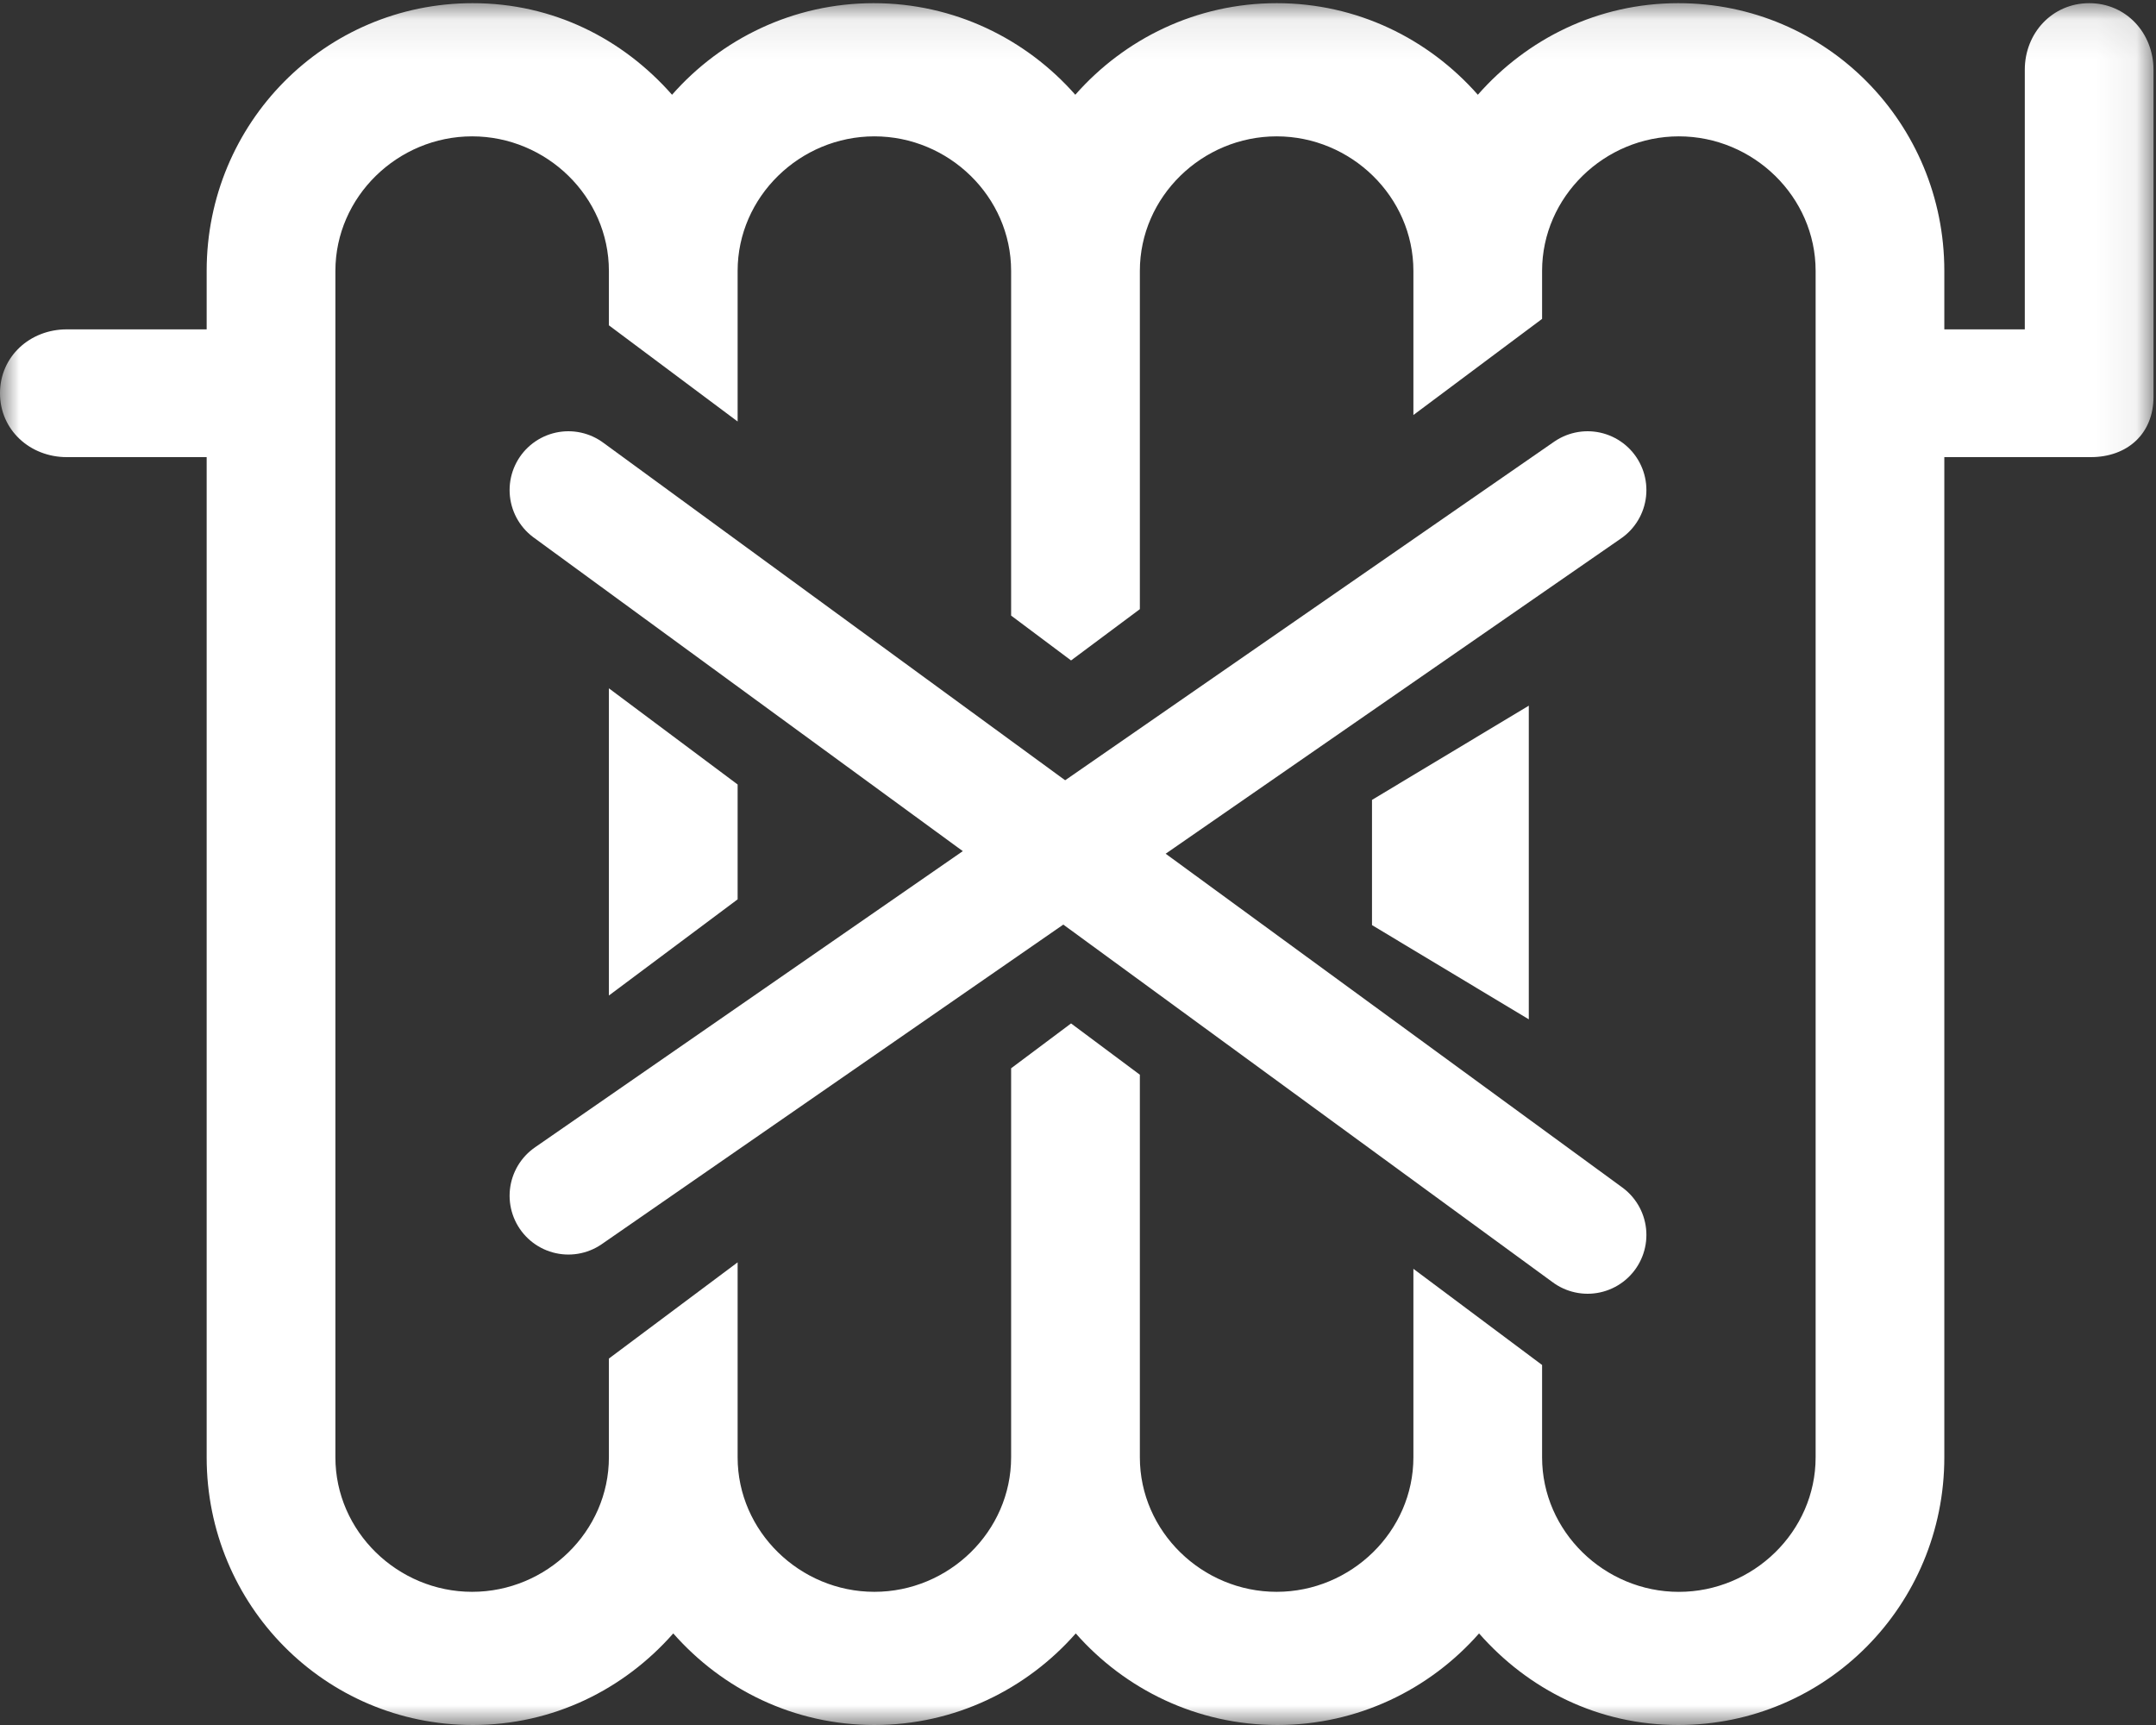 <?xml version="1.0" encoding="UTF-8" standalone="no"?>
<svg width="55px" height="44px" viewBox="0 0 55 44" version="1.1" xmlns="http://www.w3.org/2000/svg" xmlns:xlink="http://www.w3.org/1999/xlink">
    <rect x="0" y="0" width="55" height="44" fill="#333333" stroke="none"/>
    <!-- Generator: Sketch 50.2 (55047) - http://www.bohemiancoding.com/sketch -->
    <title>chauffage</title>
    <desc>Created with Sketch.</desc>
    <defs>
        <polygon id="path-1" points="0 0.081 54.936 0.081 54.936 44 0 44"></polygon>
    </defs>
    <g id="FINAL" stroke="none" stroke-width="1" fill="none" fill-rule="evenodd">
        <g id="01_Home3" transform="translate(-692, -344)">
            <g id="chauffage" transform="translate(692, 344)">
                <g id="Group-8">
                    <polygon id="Fill-1" fill="#FFFFFF" points="35 23.597 39 26 39 18 35 20.403"></polygon>
                    <g id="Group-7">
                        <g id="Group-4">
                            <mask id="mask-2" fill="white">
                                <use xlink:href="#path-1"></use>
                            </mask>
                            <g id="Clip-3"></g>
                            <path d="M46.317,8.423 L46.317,11.821 L46.317,37.173 C46.317,39.065 44.726,40.604 42.828,40.604 C40.931,40.604 39.339,39.065 39.339,37.173 L39.339,34.817 L36.056,32.364 L36.056,37.172 C36.056,39.065 34.465,40.603 32.567,40.603 C30.669,40.603 29.078,39.065 29.078,37.172 L29.078,27.413 L27.323,26.105 L25.794,27.249 L25.794,37.172 C25.794,39.065 24.203,40.603 22.306,40.603 C20.408,40.603 18.817,39.065 18.817,37.172 L18.817,32.199 L15.533,34.653 L15.533,37.172 C15.533,39.065 13.942,40.603 12.044,40.603 C10.147,40.603 8.556,39.065 8.556,37.172 L8.556,11.821 L8.556,8.423 L8.556,6.91 C8.556,5.018 10.147,3.478 12.044,3.478 C13.942,3.478 15.533,5.017 15.533,6.91 L15.533,8.298 L18.817,10.751 L18.817,8.423 L18.817,6.91 C18.817,5.018 20.408,3.478 22.306,3.478 C24.203,3.478 25.794,5.017 25.794,6.91 L25.794,8.423 L25.794,11.821 L25.794,15.702 L27.323,16.846 L29.078,15.538 L29.078,11.821 L29.078,8.423 L29.078,6.91 C29.078,5.018 30.669,3.478 32.567,3.478 C34.465,3.478 36.056,5.017 36.056,6.91 L36.056,8.423 L36.056,10.586 L39.339,8.134 L39.339,6.91 C39.339,5.018 40.931,3.478 42.828,3.478 C44.726,3.478 46.317,5.017 46.317,6.91 L46.317,8.423 Z M53.297,0.081 C52.355,0.081 51.653,0.842 51.653,1.779 L51.653,8.401 L49.6,8.401 L49.6,6.909 C49.6,3.144 46.591,0.081 42.814,0.081 C40.763,0.081 38.956,0.989 37.7,2.417 C36.441,0.989 34.619,0.081 32.569,0.081 C30.518,0.081 28.688,0.989 27.431,2.417 C26.173,0.989 24.339,0.081 22.288,0.081 C20.237,0.081 18.401,0.989 17.144,2.417 C15.886,0.989 14.111,0.081 12.06,0.081 C8.283,0.081 5.272,3.144 5.272,6.909 L5.272,8.401 L1.704,8.401 C0.765,8.401 -0,9.092 -0,10.03 C-0,10.968 0.765,11.66 1.704,11.66 L5.272,11.66 L5.272,37.172 C5.272,40.937 8.283,44 12.06,44 C14.111,44 15.918,43.092 17.175,41.664 C18.432,43.092 20.255,44 22.306,44 C24.357,44 26.186,43.092 27.443,41.664 C28.7,43.092 30.536,44 32.586,44 C34.638,44 36.475,43.092 37.731,41.664 C38.986,43.092 40.763,44 42.813,44 C46.591,44 49.6,40.937 49.6,37.172 L49.6,11.66 L53.335,11.66 C54.276,11.66 54.936,11.059 54.936,10.122 L54.936,1.781 C54.936,0.842 54.237,0.081 53.297,0.081 Z" id="Fill-2" fill="#FFFFFF" mask="url(#mask-2)"></path>
                        </g>
                        <polygon id="Fill-5" fill="#FFFFFF" points="15.533 25.393 18.817 22.94 18.817 20.01 15.533 17.557"></polygon>
                    </g>
                </g>
                <path d="M14.5,12.5 L40.5,31.5" id="Line" stroke="#FFFFFF" stroke-width="3" stroke-linecap="round"></path>
                <path d="M40.5,12.5 L14.5,30.5" id="Line" stroke="#FFFFFF" stroke-width="3" stroke-linecap="round"></path>
            </g>
        </g>
    </g>
</svg>